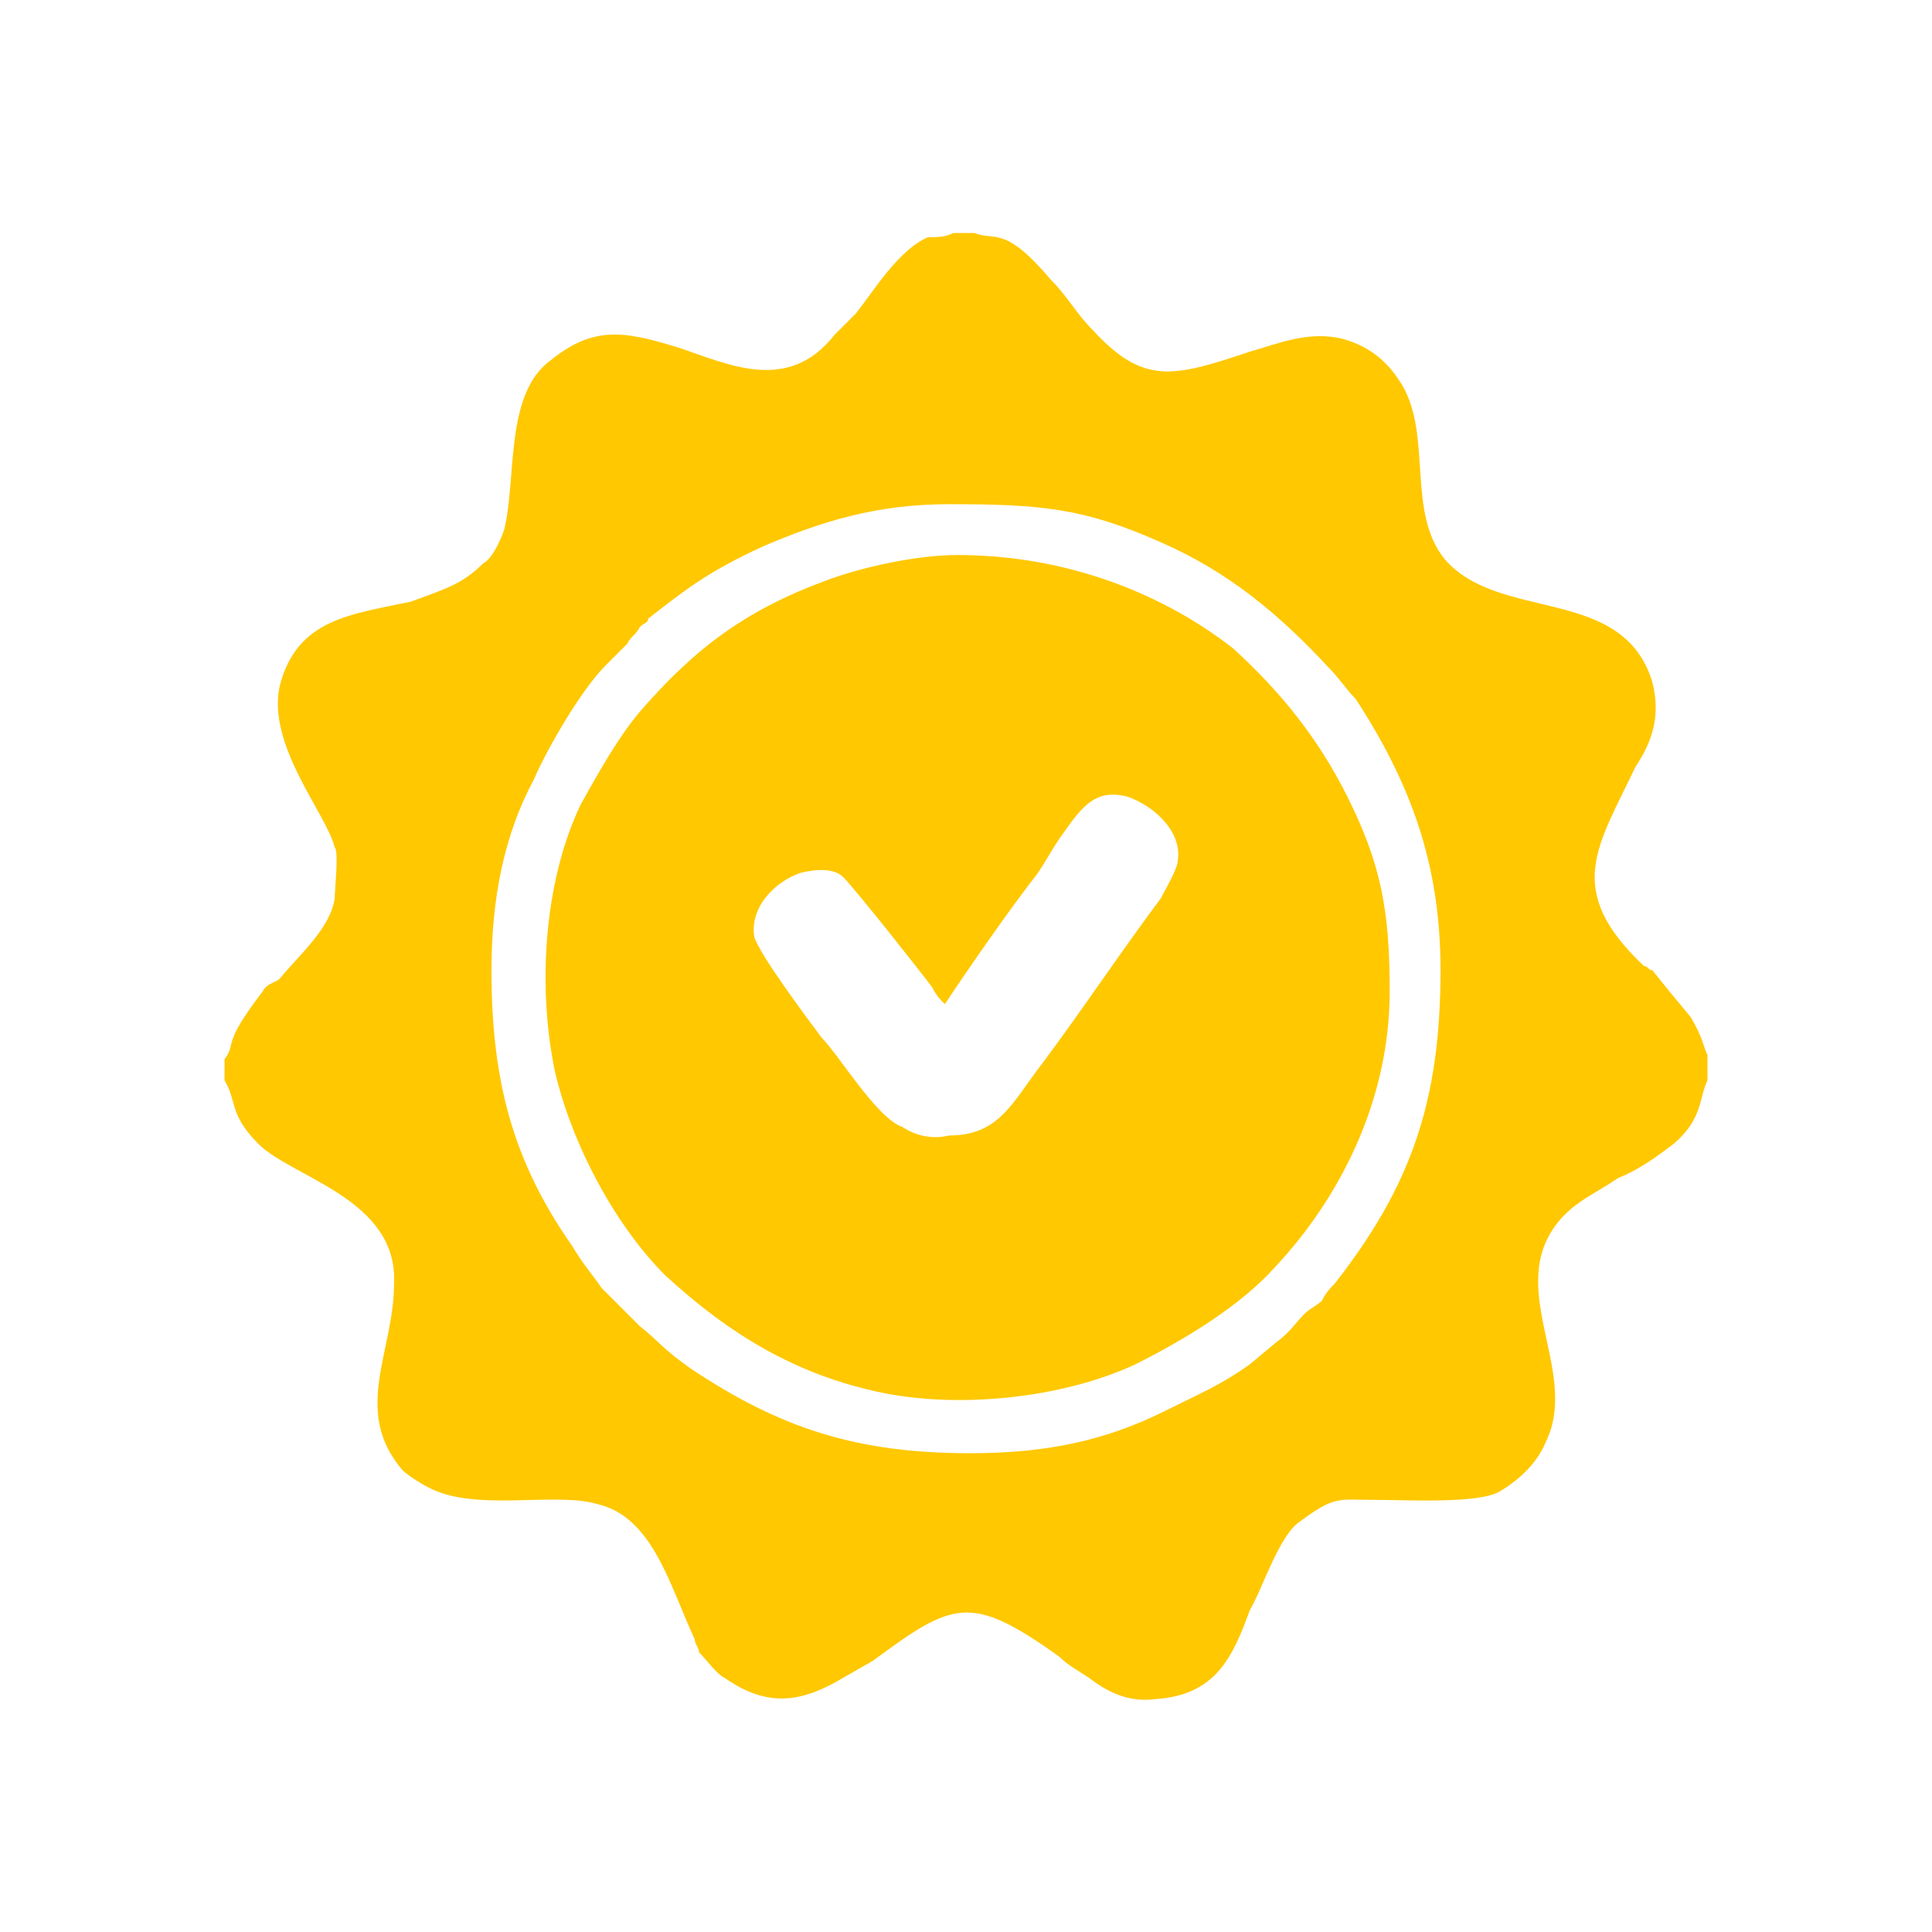 <?xml version="1.0" encoding="UTF-8"?>
<!DOCTYPE svg PUBLIC "-//W3C//DTD SVG 1.1//EN" "http://www.w3.org/Graphics/SVG/1.1/DTD/svg11.dtd">
<!-- Creator: CorelDRAW 2021 (64-Bit) -->
<svg xmlns="http://www.w3.org/2000/svg" xml:space="preserve" width="66px" height="66px" version="1.1" shape-rendering="geometricPrecision" text-rendering="geometricPrecision" image-rendering="optimizeQuality" fill-rule="evenodd" clip-rule="evenodd"
viewBox="0 0 4560 4560"
 xmlns:xlink="http://www.w3.org/1999/xlink"
 xmlns:xodm="http://www.corel.com/coreldraw/odm/2003">
 <g id="Layer_x0020_1">
  <path fill="#FFC800" d="M1160 2290c0,-170 30,-320 100,-450 30,-70 110,-210 170,-270 10,-10 10,-10 20,-20l30 -30c10,-20 20,-20 30,-40 10,-10 20,-10 20,-20 90,-70 140,-110 270,-170 140,-60 270,-100 440,-100 220,0 320,10 500,90 160,70 280,170 400,300 20,20 40,50 60,70 130,200 200,390 200,640 0,310 -70,510 -250,740 -10,10 -20,20 -30,40 -10,10 -30,20 -40,30 -30,30 -30,40 -70,70l-60 50c-70,50 -120,70 -200,110 -140,70 -280,100 -460,100 -270,0 -450,-60 -660,-200 -70,-50 -70,-60 -120,-100l-90 -90c-20,-30 -40,-50 -70,-100 -140,-200 -190,-390 -190,-650zm1070 80c60,-90 150,-220 220,-310 20,-30 30,-50 50,-80 50,-70 80,-120 160,-100 60,20 130,80 120,150 0,20 -30,70 -40,90 -90,120 -190,270 -280,390 -70,90 -100,170 -220,170 -40,10 -80,0 -110,-20 -60,-20 -150,-170 -190,-210 -30,-40 -150,-200 -160,-240 -10,-70 50,-130 110,-150 40,-10 80,-10 100,10 30,30 180,220 210,260 10,20 20,30 30,40zm30 -1060c-100,0 -230,30 -310,60 -190,70 -310,160 -440,310 -50,60 -90,130 -140,220 -90,190 -100,440 -60,630 40,170 140,360 260,480 120,110 270,220 480,270 200,50 460,20 630,-60 120,-60 250,-140 330,-230 150,-160 270,-390 270,-650 0,-190 -20,-300 -100,-460 -70,-140 -160,-250 -270,-350 -180,-140 -410,-220 -650,-220zm-1730 1240l0 -50c30,-40 -10,-30 90,-160 10,-20 30,-20 40,-30 50,-60 120,-120 130,-190 0,-20 10,-110 0,-120 -20,-80 -160,-240 -130,-380 40,-160 170,-170 310,-200 80,-30 120,-40 170,-90 20,-10 40,-50 50,-80 30,-120 0,-320 110,-400 100,-80 170,-70 300,-30 120,40 260,110 370,-30 10,-10 20,-20 30,-30 10,-10 10,-10 20,-20 40,-50 100,-150 170,-180 20,0 40,0 60,-10l50 0c50,20 70,-20 180,110 40,40 60,80 100,120 120,130 190,110 370,50 70,-20 140,-50 220,-30 70,20 110,60 140,110 70,120 10,300 100,410 130,150 420,60 490,290 20,80 0,140 -40,200 -90,190 -170,290 20,470 10,0 10,10 20,10 40,50 40,50 90,110 30,50 30,70 40,90l0 60c-20,40 -10,90 -80,150 -40,30 -80,60 -130,80 -60,40 -90,50 -130,90 -150,160 40,360 -40,530 -20,50 -60,90 -110,120 -50,30 -220,20 -300,20 -80,0 -90,-10 -170,50 -50,30 -90,160 -120,210 -40,110 -80,200 -220,210 -70,10 -120,-20 -160,-50 -30,-20 -50,-30 -70,-50 -210,-150 -250,-130 -440,10l-70 40c-100,60 -180,70 -280,0 -20,-10 -40,-40 -60,-60 0,-10 -10,-20 -10,-30 -60,-130 -100,-290 -230,-320 -100,-30 -290,20 -400,-40 -20,-10 -50,-30 -60,-40 -120,-140 -20,-280 -20,-440 10,-200 -240,-250 -320,-330 -70,-70 -50,-100 -80,-150z"/>
  <rect fill="none" width="4560" height="4560"/>
 </g>
</svg>
